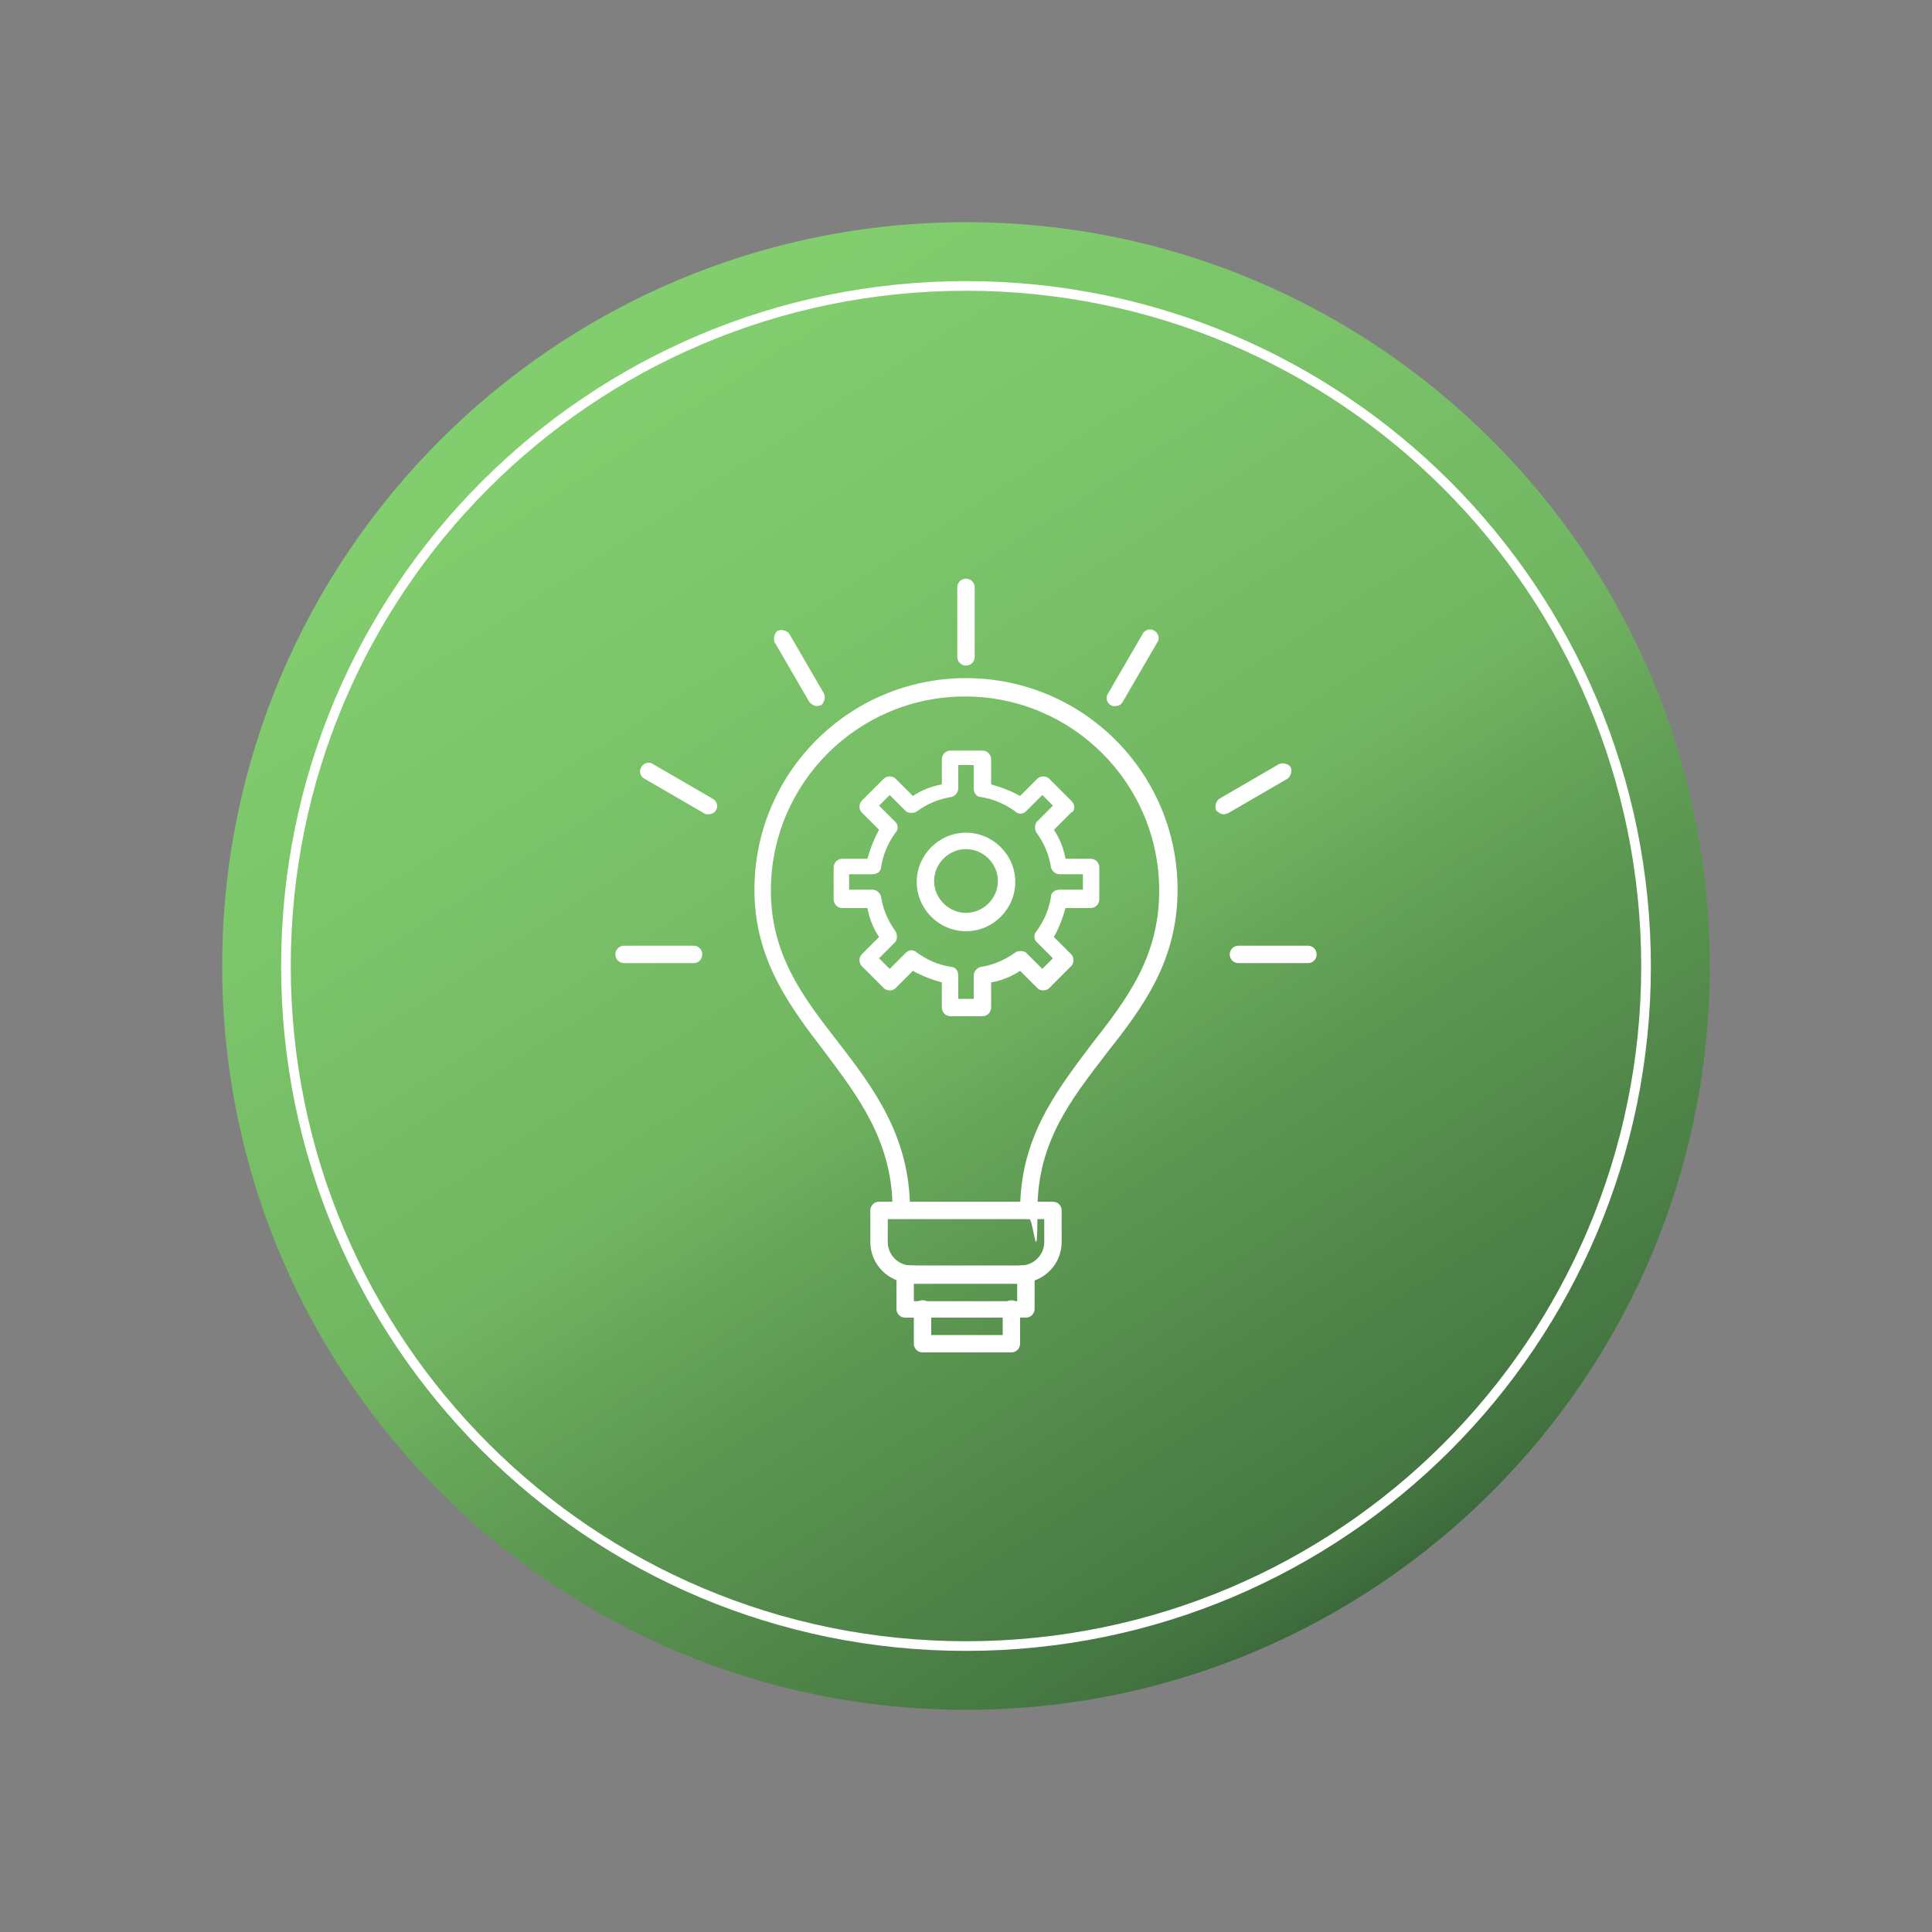 <svg xmlns="http://www.w3.org/2000/svg" xmlns:xlink="http://www.w3.org/1999/xlink" id="uuid-87f0f533-d27a-4fa0-8b36-d1d520c80e67" viewBox="0 0 200 200"><rect x="0" y="0" width="200" height="200" fill="#808080" stroke="none"/><defs><linearGradient id="uuid-efa88894-04b8-46f4-a7eb-152b1d423e30" x1="36.5" y1="1.7" x2="164.1" y2="199.1" gradientUnits="userSpaceOnUse"><stop offset=".2" stop-color="#82cd6e"></stop><stop offset=".3" stop-color="#7dc76b"></stop><stop offset=".5" stop-color="#72b662"></stop><stop offset=".6" stop-color="#5f9b54"></stop><stop offset=".8" stop-color="#447541"></stop><stop offset=".9" stop-color="#234429"></stop><stop offset="1" stop-color="#10291b"></stop></linearGradient></defs><path d="M177,100c0,42.5-34.5,77-77,77S23,142.5,23,100,57.5,23,100,23s77,34.5,77,77Z" style="fill:url(#uuid-efa88894-04b8-46f4-a7eb-152b1d423e30); fill-rule:evenodd;"></path><path d="M170.4,100c0,38.9-31.5,70.4-70.4,70.4S29.6,138.9,29.6,100,61.1,29.6,100,29.6s70.4,31.5,70.4,70.5Z" style="fill:none; fill-rule:evenodd; stroke:#fff; stroke-miterlimit:10;"></path><g id="uuid-7934d61d-8289-4908-bbe6-d59c11f13602"><g id="uuid-7ebea57f-7aca-47d7-a02a-0554bc02c674"><path id="uuid-24310ba8-a68c-4287-ad9c-2d2283a029d1" d="M105.7,132.8c-.5,0-.9-.4-.9-.9,0-.5.4-.9.9-.9,1.3,0,2.4-1.1,2.4-2.4v-2.4h-16.2v2.4c0,1.3,1.1,2.4,2.4,2.4s.9.4.9.9c0,.5-.4.9-.9.9-2.3,0-4.2-1.9-4.2-4.2v-3.3c0-.5.4-.9.9-.9h18c.5,0,.9.4.9.9v3.3c0,2.3-1.9,4.2-4.2,4.2h0Z" style="fill:#fff; fill-rule:evenodd;"></path><path id="uuid-62958eb2-c4e5-491b-a87a-ff8cd78d5fd1" d="M94.6,134.7h10.7v-1.8h-10.7v1.8ZM106.2,136.4h-12.5c-.5,0-.9-.4-.9-.9v-3.6c0-.5.4-.9.9-.9h12.5c.5,0,.9.4.9.9v3.6c0,.5-.4.9-.9.9h0Z" style="fill:#fff; fill-rule:evenodd;"></path><path id="uuid-a2838475-5fcd-4a67-b62b-8b3d174527e2" d="M104.6,140h-9.1c-.5,0-.9-.4-.9-.9v-3.6c0-.5.4-.9.9-.9s.9.4.9.9v2.7h7.4v-2.7c0-.5.4-.9.9-.9s.9.4.9.9v3.6c0,.5-.4.9-.9.9Z" style="fill:#fff; fill-rule:evenodd;"></path><path id="uuid-0ff2c5d3-7d22-45f0-9cfb-9e170f5edfcf" d="M99.2,103.4h1.6v-2.4c0-.4.3-.8.7-.9,1.3-.2,2.5-.7,3.6-1.5.3-.2.8-.2,1.1,0l1.7,1.7,1.1-1.1-1.7-1.7c-.3-.3-.3-.8,0-1.1.8-1.1,1.3-2.3,1.5-3.6,0-.4.4-.7.9-.7h2.4v-1.6h-2.4c-.4,0-.8-.3-.9-.7-.2-1.3-.7-2.5-1.5-3.6-.2-.3-.2-.8,0-1.1l1.7-1.7-1.1-1.1-1.7,1.7c-.3.3-.8.3-1.1,0-1.1-.8-2.3-1.3-3.6-1.5-.4,0-.7-.4-.7-.9v-2.4h-1.6v2.4c0,.4-.3.8-.7.9-1.3.2-2.5.7-3.6,1.5-.3.2-.8.2-1.1,0l-1.7-1.7-1.1,1.1,1.7,1.7c.3.3.3.8,0,1.1-.8,1.1-1.3,2.3-1.5,3.6,0,.4-.4.7-.9.7h-2.4s0,1.6,0,1.6h2.4c.4,0,.8.3.9.7.2,1.3.7,2.5,1.5,3.6.2.3.2.8,0,1.1l-1.7,1.7,1.1,1.1,1.7-1.7c.3-.3.8-.3,1.1,0,1.1.8,2.3,1.3,3.6,1.5.4,0,.7.4.7.9v2.4ZM101.7,105.2h-3.3c-.5,0-.9-.4-.9-.9v-2.6c-1.1-.3-2.1-.7-3-1.2l-1.8,1.8c-.3.3-.9.3-1.2,0l-2.3-2.3c-.3-.3-.3-.9,0-1.2l1.8-1.8c-.6-.9-1-1.9-1.2-3h-2.6c-.5,0-.9-.4-.9-.9v-3.3c0-.5.4-.9.9-.9h2.6c.3-1.1.7-2.1,1.2-3l-1.8-1.8c-.3-.3-.3-.9,0-1.2l2.3-2.3c.3-.3.9-.3,1.2,0l1.8,1.8c.9-.6,1.9-1,3-1.2v-2.6c0-.5.4-.9.9-.9h3.3c.5,0,.9.4.9.9v2.6c1.1.3,2.1.7,3,1.2l1.8-1.8c.3-.3.9-.3,1.2,0l2.3,2.3c.2.2.3.4.3.6,0,.2,0,.5-.3.6l-1.8,1.8c.6.9,1,1.9,1.2,3h2.6c.5,0,.9.4.9.9v3.3c0,.5-.4.9-.9.9h-2.6c-.3,1.1-.7,2.1-1.2,3l1.8,1.8c.3.3.3.9,0,1.2l-2.3,2.3c-.3.3-.9.3-1.2,0l-1.8-1.8c-.9.6-1.9,1-3,1.2v2.6c0,.5-.4.9-.9.9h0Z" style="fill:#fff; fill-rule:evenodd;"></path><path id="uuid-c3ec03e6-af8a-49a9-ae95-2aa0ae6c9911" d="M100,87.9c-1.8,0-3.3,1.5-3.3,3.3,0,1.8,1.5,3.3,3.3,3.3,1.8,0,3.3-1.5,3.3-3.3s-1.5-3.3-3.3-3.3h0ZM100,96.4c-2.8,0-5.1-2.3-5.1-5.1s2.3-5.1,5.1-5.1c2.8,0,5.1,2.3,5.1,5.1,0,2.8-2.3,5.1-5.1,5.1Z" style="fill:#fff; fill-rule:evenodd;"></path><path id="uuid-a7bfc639-6a0f-4f6d-b937-9c76e8791923" d="M100,68.9c-.5,0-.9-.4-.9-.9v-7.2c0-.5.4-.9.9-.9.5,0,.9.4.9.9v7.2c0,.5-.4.9-.9.9Z" style="fill:#fff; fill-rule:evenodd;"></path><path id="uuid-6d42be3b-0ce6-4501-8173-8080a87eed2e" d="M115.4,73.1c-.1,0-.3,0-.4-.1-.4-.2-.6-.8-.3-1.2l3.6-6.2c.2-.4.8-.6,1.2-.3.4.2.6.8.3,1.2l-3.6,6.2c-.2.3-.5.4-.8.4Z" style="fill:#fff; fill-rule:evenodd;"></path><path id="uuid-987d34d4-80e0-4453-8c07-34a9a463912c" d="M126.7,84.3c-.3,0-.6-.2-.8-.4-.2-.4,0-1,.3-1.2l6.2-3.6c.4-.2,1,0,1.2.3.2.4,0,1-.3,1.2l-6.2,3.6c-.1,0-.3.1-.4.1Z" style="fill:#fff; fill-rule:evenodd;"></path><path id="uuid-a21a0a55-3efd-4da7-be65-88b6ad838421" d="M135.4,99.7h-7.2c-.5,0-.9-.4-.9-.9s.4-.9.9-.9h7.2c.5,0,.9.4.9.9,0,.5-.4.9-.9.9Z" style="fill:#fff; fill-rule:evenodd;"></path><path id="uuid-b24492fb-538c-4ac6-9659-e7c7d07aef70" d="M84.6,73.1c-.3,0-.6-.2-.8-.4l-3.6-6.2c-.2-.4,0-1,.3-1.2.4-.2,1,0,1.2.3l3.6,6.2c.2.4,0,1-.3,1.2-.1,0-.3.1-.4.1h0Z" style="fill:#fff; fill-rule:evenodd;"></path><path id="uuid-91c146a3-7640-4e30-a7a3-8ff505e05889" d="M73.3,84.3c-.1,0-.3,0-.4-.1l-6.2-3.6c-.4-.2-.6-.8-.3-1.2.2-.4.8-.6,1.2-.3l6.2,3.6c.4.2.6.8.3,1.2-.2.3-.5.4-.8.4Z" style="fill:#fff; fill-rule:evenodd;"></path><path id="uuid-84e55884-fa6e-4faa-9ef4-4aa729da1389" d="M71.8,99.7h-7.2c-.5,0-.9-.4-.9-.9,0-.5.4-.9.9-.9h7.2c.5,0,.9.4.9.9,0,.5-.4.9-.9.9Z" style="fill:#fff; fill-rule:evenodd;"></path><path id="uuid-825ee940-366b-4875-ba9b-483f2d287bb3" d="M106.5,126.2c-.5,0-.9-.4-.9-.9,0-7.6,3.8-12.4,7.4-17.2,3.6-4.6,7-9,7-15.9,0-11.1-9-20.1-20.1-20.1s-20.1,9-20.1,20.1c0,6.6,3.3,11,6.9,15.6,3.7,4.8,7.5,9.8,7.5,17.4,0,.5-.4.9-.9.9-.5,0-.9-.4-.9-.9,0-7-3.5-11.6-7.1-16.4-3.6-4.7-7.2-9.5-7.2-16.7,0-12.1,9.8-21.9,21.9-21.9,12.1,0,21.9,9.8,21.9,21.9,0,7.5-3.7,12.3-7.4,17-3.6,4.7-7.1,9.1-7.1,16.1s-.4.9-.9.9h0Z" style="fill:#fff; fill-rule:evenodd;"></path></g></g></svg>